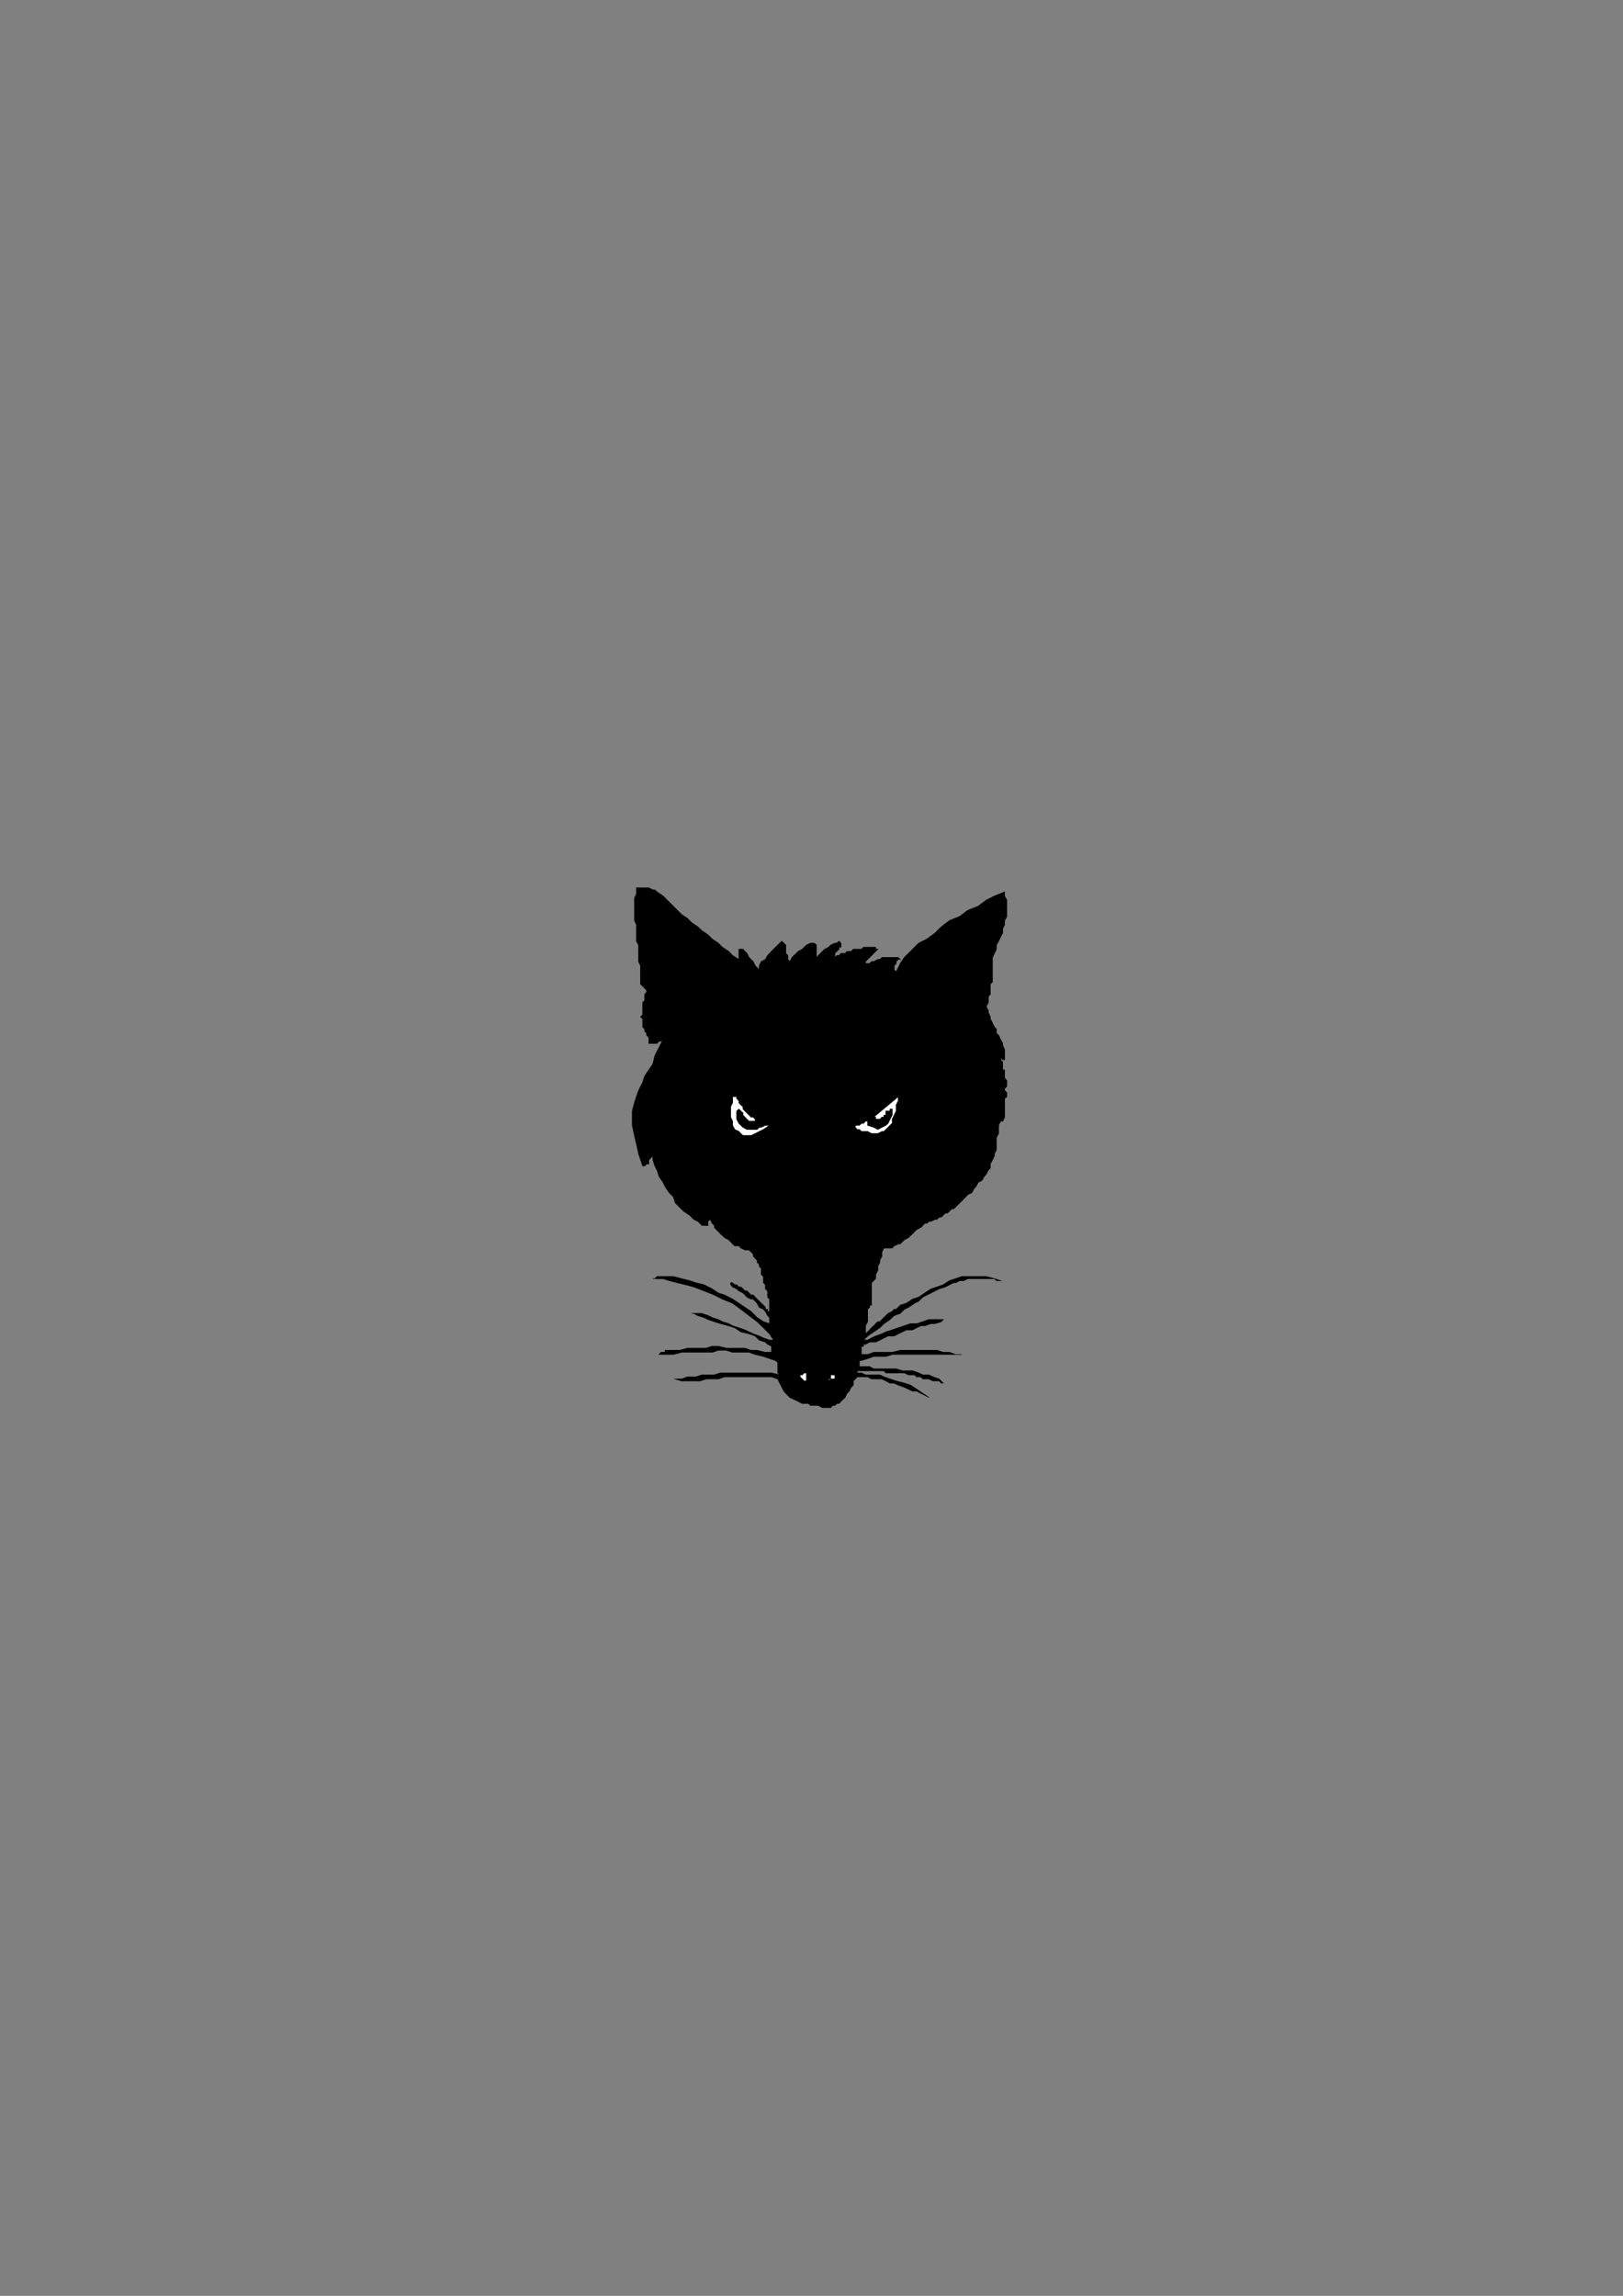 <?xml version="1.0" encoding="utf-8"?>
<!-- Created by UniConvertor 2.0rc4 (https://sk1project.net/) -->
<svg xmlns="http://www.w3.org/2000/svg" height="841.89pt" viewBox="0 0 595.276 841.89" width="595.276pt" version="1.1" xmlns:xlink="http://www.w3.org/1999/xlink" id="759673de-f612-11ea-9886-dcc15c148e23">

<rect x="0" y="0" width="595.276" height="841.89" fill="#808080" stroke="none"/>

<g>
	<path style="fill:#000000;" d="M 302.462,516.201 L 303.182,516.201 304.694,516.201 305.414,515.409 306.206,515.409 306.926,514.689 307.718,514.689 308.438,513.897 309.158,513.177 309.95,512.457 310.67,510.945 311.462,510.153 312.182,508.713 312.974,507.921 312.974,506.409 313.694,505.689 314.414,504.897 316.718,504.897 318.23,504.897 319.67,505.689 321.182,505.689 323.486,505.689 324.926,506.409 326.438,507.201 327.95,507.201 329.462,507.921 331.694,508.713 333.206,509.433 334.718,510.153 336.23,510.153 337.742,510.945 339.182,511.665 340.694,512.457 338.462,510.945 336.23,509.433 333.926,507.921 331.694,507.201 328.67,506.409 326.438,505.689 324.206,504.897 322.694,504.177 320.462,504.177 318.95,504.177 317.438,504.177 315.926,503.457 315.206,503.457 314.414,503.457 314.414,503.457 314.414,502.665 315.926,502.665 316.718,502.665 318.23,502.665 318.95,502.665 320.462,502.665 321.974,502.665 322.694,502.665 324.206,502.665 324.926,503.457 326.438,503.457 327.23,503.457 328.67,503.457 329.462,503.457 330.974,503.457 331.694,503.457 333.206,504.177 333.206,504.177 333.926,504.177 334.718,504.177 335.438,504.177 336.23,504.897 337.742,504.897 338.462,505.689 339.974,505.689 340.694,505.689 342.206,506.409 342.998,506.409 343.718,506.409 344.438,506.409 345.23,507.201 345.95,507.201 345.95,507.201 344.438,505.689 342.206,504.897 340.694,504.177 338.462,504.177 336.95,503.457 334.718,502.665 332.486,502.665 330.974,502.665 328.67,501.945 326.438,501.945 324.926,501.945 322.694,501.945 320.462,501.945 318.95,501.153 317.438,501.153 315.206,501.153 315.206,500.433 315.206,500.433 315.206,499.641 315.206,499.641 315.206,498.921 315.206,498.921 315.206,498.921 315.926,498.921 318.23,498.201 320.462,497.409 322.694,497.409 324.926,497.409 327.23,496.689 329.462,496.689 332.486,496.689 334.718,496.689 336.95,496.689 339.182,496.689 341.486,496.689 343.718,496.689 345.95,496.689 348.254,496.689 350.486,496.689 352.718,496.689 350.486,496.689 348.254,495.897 345.95,495.897 343.718,495.177 341.486,495.177 339.182,495.177 336.95,495.177 334.718,495.177 332.486,495.177 330.182,495.177 327.23,495.897 324.926,495.897 322.694,495.897 320.462,495.897 318.23,496.689 315.926,496.689 315.926,495.897 315.926,495.897 315.926,495.177 315.926,494.385 315.926,493.665 316.718,493.665 316.718,492.945 317.438,492.945 318.95,492.153 321.182,492.153 322.694,491.433 324.206,490.641 325.718,489.921 327.95,489.921 329.462,489.129 330.974,488.409 332.486,487.689 334.718,487.689 336.23,486.897 337.742,486.177 339.182,486.177 341.486,485.385 342.998,485.385 345.23,484.665 345.23,484.665 345.95,483.873 345.95,483.873 345.95,483.873 345.23,483.873 343.718,483.873 342.206,483.873 340.694,483.873 338.462,484.665 336.23,485.385 333.926,485.385 331.694,486.177 329.462,486.897 327.23,487.689 324.926,488.409 323.486,489.129 321.182,489.921 319.67,490.641 318.23,491.433 317.438,491.433 317.438,491.433 316.718,491.433 316.718,491.433 316.718,491.433 318.23,489.921 320.462,488.409 322.694,486.897 324.206,485.385 326.438,483.873 327.95,482.433 330.182,481.641 331.694,480.129 333.206,479.409 335.438,477.897 336.95,477.177 338.462,475.665 339.974,474.873 341.486,474.153 342.998,473.361 344.438,472.641 346.742,471.921 348.254,471.129 349.694,470.409 350.486,470.409 351.998,469.617 353.51,469.617 354.95,468.897 356.462,468.897 357.974,468.897 359.486,468.897 360.206,468.897 361.718,468.897 363.23,468.897 364.742,468.897 365.462,469.617 366.974,469.617 364.742,468.897 361.718,468.105 359.486,468.105 357.254,468.105 354.95,468.105 352.718,468.105 350.486,468.897 348.254,469.617 345.95,471.129 343.718,471.921 341.486,472.641 339.182,474.153 336.95,475.665 334.718,476.385 332.486,477.897 330.182,478.617 329.462,479.409 328.67,480.129 327.95,480.129 327.23,480.921 325.718,481.641 324.926,482.433 324.206,483.153 323.486,483.873 322.694,484.665 321.974,484.665 321.182,485.385 320.462,486.177 319.67,486.897 318.95,487.689 318.23,488.409 317.438,489.129 317.438,488.409 317.438,486.897 317.438,486.177 318.23,484.665 318.23,483.873 318.23,482.433 318.23,480.921 318.23,480.129 318.95,479.409 318.95,478.617 319.67,478.617 319.67,477.897 319.67,477.177 319.67,476.385 319.67,474.873 319.67,474.153 319.67,473.361 319.67,472.641 319.67,471.921 319.67,471.129 319.67,470.409 320.462,469.617 320.462,469.617 321.182,468.897 321.182,467.385 321.974,465.873 321.974,464.361 322.694,462.921 322.694,462.129 323.486,460.617 323.486,459.105 324.206,457.665 324.926,457.665 326.438,457.665 327.23,457.665 327.95,456.873 329.462,456.153 330.182,456.153 330.974,455.361 331.694,454.641 333.206,453.849 333.926,453.129 334.718,452.409 335.438,451.617 336.23,450.897 337.742,450.105 338.462,449.385 339.182,448.593 339.974,448.593 340.694,447.873 341.486,447.873 342.998,447.153 343.718,447.153 344.438,446.361 345.23,446.361 345.95,445.641 346.742,444.849 347.462,444.849 348.254,444.129 348.974,443.337 349.694,443.337 350.486,442.617 351.206,441.897 351.998,441.105 352.718,440.385 354.23,438.873 354.95,438.081 356.462,437.361 357.254,435.849 357.974,435.129 358.766,433.617 360.206,432.825 360.998,431.385 361.718,430.593 362.51,429.081 363.23,428.361 363.23,426.849 364.022,425.337 364.742,423.825 364.742,423.105 365.462,421.593 365.462,420.153 365.462,418.641 365.462,417.129 366.254,415.689 366.254,414.177 366.254,412.665 366.974,411.153 366.974,411.153 367.766,411.153 367.766,411.153 367.766,411.153 368.486,409.641 368.486,408.129 368.486,407.409 368.486,405.897 368.486,404.385 368.486,402.873 369.278,402.153 369.278,400.641 369.278,400.641 368.486,399.921 368.486,399.921 368.486,399.129 369.278,398.409 369.278,397.617 369.278,396.897 369.278,396.177 368.486,395.385 368.486,394.665 368.486,393.873 368.486,393.153 368.486,392.361 367.766,392.361 367.766,391.641 367.766,390.921 367.766,390.129 367.766,389.409 367.766,389.409 366.974,388.617 367.766,387.897 367.766,388.617 368.486,388.617 368.486,388.617 368.486,387.105 368.486,386.385 368.486,384.873 367.766,383.361 367.766,382.641 366.974,381.129 366.254,379.617 365.462,378.897 365.462,377.385 364.742,376.593 364.022,375.153 363.23,373.641 363.23,372.849 362.51,371.337 362.51,370.617 361.718,369.105 362.51,367.593 362.51,366.873 362.51,365.361 363.23,364.641 363.23,363.129 363.23,362.337 363.23,360.897 364.022,360.105 364.022,358.593 364.022,357.873 364.022,356.361 364.022,354.849 364.022,354.129 364.022,353.337 364.022,351.825 364.022,351.105 364.742,349.593 365.462,348.081 365.462,346.569 366.254,345.129 366.974,343.617 367.766,342.105 367.766,340.593 368.486,339.081 368.486,337.569 369.278,336.057 369.278,334.617 369.278,333.105 369.278,331.593 369.278,330.081 368.486,328.569 368.486,327.057 364.742,328.569 361.718,330.081 358.766,332.313 354.95,333.825 351.998,336.057 348.254,337.569 345.23,339.873 342.998,342.105 339.974,344.337 336.95,345.849 334.718,348.081 333.206,349.593 331.694,351.105 330.182,353.337 329.462,354.849 328.67,356.361 327.95,355.641 327.95,355.641 327.95,354.849 327.95,354.129 328.67,353.337 328.67,352.617 329.462,351.825 330.182,351.825 329.462,351.105 328.67,351.105 327.95,351.105 327.23,351.105 326.438,351.105 324.926,351.105 324.206,351.105 323.486,351.105 322.694,351.825 321.974,351.825 320.462,352.617 319.67,352.617 318.95,353.337 318.23,353.337 317.438,353.337 316.718,354.129 317.438,353.337 317.438,352.617 318.23,351.825 318.95,351.105 319.67,350.385 320.462,349.593 321.182,348.873 321.974,348.081 321.182,348.081 321.182,347.361 320.462,347.361 320.462,347.361 319.67,347.361 319.67,347.361 319.67,347.361 318.95,347.361 318.23,347.361 317.438,347.361 316.718,347.361 315.926,348.081 314.414,348.081 313.694,348.081 312.974,348.081 312.182,348.873 311.462,348.873 310.67,348.873 309.95,349.593 309.158,349.593 308.438,349.593 307.718,350.385 306.926,350.385 306.206,351.105 306.206,350.385 306.206,349.593 306.926,348.873 307.718,348.081 307.718,347.361 308.438,347.361 308.438,346.569 308.438,346.569 308.438,345.849 307.718,345.129 307.718,345.129 306.926,345.849 306.206,345.849 304.694,346.569 303.902,347.361 302.462,348.081 301.67,348.873 300.95,349.593 300.158,350.385 299.438,351.105 299.438,350.385 299.438,349.593 299.438,348.873 299.438,348.081 299.438,347.361 299.438,346.569 299.438,346.569 298.646,345.849 297.278,345.849 295.766,346.569 294.254,348.081 292.742,348.873 291.23,350.385 290.51,351.105 289.718,352.617 289.718,352.617 288.998,351.825 288.998,350.385 288.206,349.593 288.206,348.081 288.206,347.361 288.206,346.569 287.486,345.849 286.766,345.129 285.254,346.569 284.462,347.361 282.95,348.873 281.51,350.385 280.718,351.825 279.206,352.617 278.486,354.129 278.486,355.641 277.694,354.849 276.974,354.129 276.254,352.617 275.462,351.825 274.742,351.105 273.95,349.593 273.23,348.873 272.51,348.081 271.718,348.081 270.998,348.081 270.998,348.873 270.998,349.593 270.998,350.385 270.998,351.105 270.998,351.105 270.998,351.825 268.694,350.385 267.254,348.873 264.95,347.361 263.438,345.849 261.206,344.337 259.694,342.825 257.462,341.313 255.95,339.873 253.718,338.361 252.206,336.849 249.974,335.337 248.462,333.825 246.23,331.593 244.718,330.081 243.206,328.569 240.974,327.057 240.182,326.337 239.462,326.337 237.95,325.545 237.158,325.545 236.438,325.545 235.718,325.545 234.206,325.545 233.414,325.545 233.414,327.849 232.694,329.361 232.694,330.801 232.694,332.313 232.694,333.825 232.694,336.057 232.694,337.569 233.414,339.081 233.414,340.593 233.414,342.105 233.414,343.617 233.414,345.129 234.206,346.569 234.206,348.081 234.206,349.593 234.206,351.825 234.206,352.617 234.926,354.129 234.926,355.641 234.926,357.081 234.926,358.593 234.926,360.105 234.926,360.897 235.718,361.617 236.438,362.337 236.438,362.337 237.158,363.129 237.158,363.849 236.438,364.641 236.438,366.153 236.438,366.873 235.718,367.593 235.718,369.105 235.718,369.897 235.718,370.617 235.718,372.129 234.926,372.849 235.718,373.641 235.718,374.361 235.718,375.873 235.718,376.593 236.438,377.385 236.438,378.105 237.158,378.897 237.158,379.617 237.95,380.409 237.95,381.129 237.95,381.129 237.95,381.849 237.95,382.641 238.67,382.641 238.67,382.641 239.462,382.641 240.182,382.641 240.974,382.641 240.974,382.641 241.694,381.849 242.414,381.849 242.414,381.849 243.206,381.129 241.694,384.153 240.182,387.105 239.462,390.129 237.95,392.361 236.438,394.665 235.718,396.897 234.206,399.921 233.414,402.153 232.694,404.385 231.902,407.409 231.902,409.641 231.902,412.665 232.694,416.409 233.414,419.433 234.206,423.105 235.718,427.569 236.438,427.569 237.158,426.849 237.95,426.849 237.95,426.129 237.95,425.337 238.67,424.617 238.67,424.617 239.462,423.825 239.462,425.337 240.182,427.569 240.974,429.081 241.694,431.385 243.206,433.617 243.926,435.129 245.438,437.361 246.95,438.873 247.67,441.105 249.182,442.617 250.694,444.129 252.926,445.641 254.438,447.153 255.95,447.873 257.462,449.385 258.974,449.385 259.694,449.385 259.694,448.593 259.694,448.593 259.694,447.873 259.694,447.873 259.694,447.873 260.486,447.153 260.486,447.153 261.206,448.593 261.998,449.385 261.998,450.105 262.718,450.897 263.438,451.617 264.23,452.409 264.95,453.129 265.742,453.849 267.254,454.641 267.974,455.361 268.694,456.153 269.486,456.873 270.998,456.873 271.718,457.665 273.23,458.385 273.95,458.385 274.742,458.385 274.742,458.385 275.462,459.105 276.254,459.897 276.254,460.617 276.974,461.409 276.974,461.409 277.694,462.129 277.694,462.921 278.486,463.641 278.486,464.361 278.486,464.361 279.206,465.153 279.206,465.873 279.206,466.665 279.206,467.385 279.998,468.105 279.998,468.897 279.998,469.617 279.998,470.409 280.718,471.129 280.718,471.921 280.718,472.641 281.51,473.361 281.51,474.873 281.51,475.665 282.23,476.385 282.23,477.177 282.23,478.617 282.23,479.409 282.23,480.129 282.23,480.921 282.23,480.921 281.51,480.921 281.51,480.129 280.718,480.129 280.718,479.409 279.998,478.617 279.998,478.617 279.206,477.897 278.486,477.177 278.486,477.177 277.694,476.385 276.974,475.665 276.254,474.873 275.462,474.873 274.742,474.153 273.95,473.361 273.23,473.361 272.51,472.641 271.718,471.921 270.998,471.921 270.206,471.129 269.486,471.129 268.694,470.409 267.974,470.409 267.974,471.129 267.974,471.129 268.694,471.921 268.694,471.921 270.206,472.641 270.998,473.361 272.51,474.153 273.23,474.873 273.95,475.665 275.462,476.385 276.254,476.385 276.974,477.177 277.694,477.897 278.486,479.409 279.998,480.129 280.718,480.921 281.51,482.433 282.23,483.153 282.23,484.665 282.23,485.385 279.998,484.665 277.694,483.153 275.462,480.921 273.23,479.409 270.998,477.897 268.694,476.385 265.742,474.873 263.438,474.153 261.206,472.641 258.182,471.129 255.23,470.409 252.926,469.617 249.974,468.897 246.95,468.105 243.926,468.105 240.974,468.105 240.182,468.897 240.182,468.897 239.462,468.897 239.462,468.897 240.974,468.897 243.206,468.897 245.438,469.617 248.462,470.409 251.486,471.129 254.438,471.921 258.182,473.361 261.998,474.873 264.95,476.385 268.694,477.897 271.718,480.129 274.742,482.433 277.694,484.665 279.998,486.897 282.23,489.129 283.742,491.433 282.23,491.433 279.998,490.641 278.486,489.921 276.254,489.129 274.742,488.409 273.23,487.689 270.998,486.897 268.694,486.177 267.254,485.385 264.95,484.665 263.438,483.873 261.206,483.153 259.694,482.433 257.462,481.641 255.23,481.641 253.718,481.641 254.438,481.641 255.95,482.433 258.182,483.153 259.694,483.873 261.998,484.665 264.23,485.385 267.254,486.177 269.486,486.897 271.718,488.409 274.742,489.129 276.974,489.921 278.486,491.433 280.718,492.153 281.51,492.945 282.95,493.665 282.95,494.385 282.95,495.177 282.95,495.897 282.95,495.897 282.95,495.897 280.718,495.897 277.694,495.177 275.462,495.177 273.23,494.385 270.998,494.385 268.694,494.385 266.462,494.385 263.438,493.665 261.206,493.665 258.974,494.385 256.742,494.385 254.438,494.385 252.206,494.385 249.182,495.177 246.95,495.177 244.718,495.177 243.926,495.177 243.926,495.897 243.206,495.897 242.414,495.897 242.414,495.897 242.414,495.897 241.694,496.689 241.694,496.689 244.718,496.689 246.95,496.689 249.974,495.897 252.926,495.897 255.23,495.897 258.182,495.897 261.206,495.897 263.438,495.177 266.462,495.177 268.694,495.897 271.718,495.897 274.742,495.897 276.974,496.689 279.998,497.409 282.23,498.201 284.462,498.921 285.254,499.641 285.254,500.433 285.254,501.153 285.254,501.945 285.254,501.945 285.254,502.665 285.254,503.457 285.974,504.177 282.95,503.457 280.718,503.457 278.486,503.457 276.254,503.457 273.95,503.457 271.718,503.457 269.486,503.457 266.462,503.457 264.23,503.457 261.998,504.177 259.694,504.177 257.462,504.177 255.23,504.897 252.206,504.897 249.974,505.689 247.67,505.689 249.974,506.409 252.206,506.409 253.718,506.409 256.742,506.409 258.974,505.689 261.206,505.689 263.438,505.689 265.742,504.897 268.694,504.897 270.998,504.897 273.23,504.897 275.462,504.897 278.486,504.897 280.718,504.897 282.95,504.897 285.254,505.689 285.974,507.201 286.766,508.713 287.486,510.153 288.206,510.945 289.718,512.457 291.23,513.177 292.742,513.897 294.254,514.689 295.766,514.689 296.486,514.689 297.278,515.409 298.646,515.409 299.438,515.409 300.158,515.409 301.67,516.201 302.462,516.201 Z" />
	<path style="stroke:#000000;stroke-width:0.216;stroke-miterlimit:10.433;fill:none;" d="M 302.462,516.201 L 302.462,516.201 303.182,516.201 304.694,516.201 305.414,515.409 306.206,515.409 306.926,514.689 307.718,514.689 308.438,513.897 309.158,513.177 309.158,513.177 309.95,512.457 310.67,510.945 311.462,510.153 312.182,508.713 312.974,507.921 312.974,506.409 313.694,505.689 314.414,504.897 314.414,504.897 316.718,504.897 318.23,504.897 319.67,505.689 321.182,505.689 323.486,505.689 324.926,506.409 326.438,507.201 327.95,507.201 329.462,507.921 331.694,508.713 333.206,509.433 334.718,510.153 336.23,510.153 337.742,510.945 339.182,511.665 340.694,512.457 340.694,512.457 338.462,510.945 336.23,509.433 333.926,507.921 331.694,507.201 328.67,506.409 326.438,505.689 324.206,504.897 322.694,504.177 320.462,504.177 318.95,504.177 317.438,504.177 315.926,503.457 315.206,503.457 314.414,503.457 314.414,503.457 314.414,502.665 314.414,502.665 315.926,502.665 316.718,502.665 318.23,502.665 318.95,502.665 320.462,502.665 321.974,502.665 322.694,502.665 324.206,502.665 324.926,503.457 326.438,503.457 327.23,503.457 328.67,503.457 329.462,503.457 330.974,503.457 331.694,503.457 333.206,504.177 333.206,504.177 333.206,504.177 333.926,504.177 334.718,504.177 335.438,504.177 336.23,504.897 337.742,504.897 338.462,505.689 339.974,505.689 340.694,505.689 342.206,506.409 342.998,506.409 343.718,506.409 344.438,506.409 345.23,507.201 345.95,507.201 345.95,507.201 345.95,507.201 344.438,505.689 342.206,504.897 340.694,504.177 338.462,504.177 336.95,503.457 334.718,502.665 332.486,502.665 330.974,502.665 328.67,501.945 326.438,501.945 324.926,501.945 322.694,501.945 320.462,501.945 318.95,501.153 317.438,501.153 315.206,501.153 315.206,501.153 315.206,500.433 315.206,500.433 315.206,499.641 315.206,499.641 315.206,498.921 315.206,498.921 315.206,498.921 315.926,498.921 315.926,498.921 318.23,498.201 320.462,497.409 322.694,497.409 324.926,497.409 327.23,496.689 329.462,496.689 332.486,496.689 334.718,496.689 336.95,496.689 339.182,496.689 341.486,496.689 343.718,496.689 345.95,496.689 348.254,496.689 350.486,496.689 352.718,496.689 352.718,496.689 350.486,496.689 348.254,495.897 345.95,495.897 343.718,495.177 341.486,495.177 339.182,495.177 336.95,495.177 334.718,495.177 332.486,495.177 330.182,495.177 327.23,495.897 324.926,495.897 322.694,495.897 320.462,495.897 318.23,496.689 315.926,496.689 315.926,496.689 315.926,495.897 315.926,495.897 315.926,495.177 315.926,494.385 315.926,493.665 316.718,493.665 316.718,492.945 317.438,492.945 317.438,492.945 318.95,492.153 321.182,492.153 322.694,491.433 324.206,490.641 325.718,489.921 327.95,489.921 329.462,489.129 330.974,488.409 332.486,487.689 334.718,487.689 336.23,486.897 337.742,486.177 339.182,486.177 341.486,485.385 342.998,485.385 345.23,484.665 345.23,484.665 345.23,484.665 345.95,483.873 345.95,483.873 345.95,483.873 345.95,483.873 345.23,483.873 343.718,483.873 342.206,483.873 340.694,483.873 338.462,484.665 336.23,485.385 333.926,485.385 331.694,486.177 329.462,486.897 327.23,487.689 324.926,488.409 323.486,489.129 321.182,489.921 319.67,490.641 318.23,491.433 317.438,491.433 317.438,491.433 317.438,491.433 316.718,491.433 316.718,491.433 316.718,491.433 316.718,491.433 318.23,489.921 320.462,488.409 322.694,486.897 324.206,485.385 326.438,483.873 327.95,482.433 330.182,481.641 331.694,480.129 333.206,479.409 335.438,477.897 336.95,477.177 338.462,475.665 339.974,474.873 341.486,474.153 342.998,473.361 344.438,472.641 346.742,471.921 348.254,471.129 349.694,470.409 350.486,470.409 351.998,469.617 353.51,469.617 354.95,468.897 356.462,468.897 357.974,468.897 359.486,468.897 360.206,468.897 361.718,468.897 363.23,468.897 364.742,468.897 365.462,469.617 366.974,469.617 366.974,469.617 364.742,468.897 361.718,468.105 359.486,468.105 357.254,468.105 354.95,468.105 352.718,468.105 350.486,468.897 348.254,469.617 345.95,471.129 343.718,471.921 341.486,472.641 339.182,474.153 336.95,475.665 334.718,476.385 332.486,477.897 330.182,478.617 330.182,478.617 329.462,479.409 328.67,480.129 327.95,480.129 327.23,480.921 325.718,481.641 324.926,482.433 324.206,483.153 323.486,483.873 322.694,484.665 321.974,484.665 321.182,485.385 320.462,486.177 319.67,486.897 318.95,487.689 318.23,488.409 317.438,489.129 317.438,489.129 317.438,488.409 317.438,486.897 317.438,486.177 318.23,484.665 318.23,483.873 318.23,482.433 318.23,480.921 318.23,480.129 318.23,480.129 318.95,479.409 318.95,478.617 319.67,478.617 319.67,477.897 319.67,477.177 319.67,476.385 319.67,474.873 319.67,474.153 319.67,473.361 319.67,472.641 319.67,471.921 319.67,471.129 319.67,470.409 320.462,469.617 320.462,469.617 321.182,468.897 321.182,468.897 321.182,467.385 321.974,465.873 321.974,464.361 322.694,462.921 322.694,462.129 323.486,460.617 323.486,459.105 324.206,457.665 324.206,457.665 324.926,457.665 326.438,457.665 327.23,457.665 327.95,456.873 329.462,456.153 330.182,456.153 330.974,455.361 331.694,454.641 333.206,453.849 333.926,453.129 334.718,452.409 335.438,451.617 336.23,450.897 337.742,450.105 338.462,449.385 339.182,448.593 339.182,448.593 339.974,448.593 340.694,447.873 341.486,447.873 342.998,447.153 343.718,447.153 344.438,446.361 345.23,446.361 345.95,445.641 346.742,444.849 347.462,444.849 348.254,444.129 348.974,443.337 349.694,443.337 350.486,442.617 351.206,441.897 351.998,441.105 351.998,441.105 352.718,440.385 354.23,438.873 354.95,438.081 356.462,437.361 357.254,435.849 357.974,435.129 358.766,433.617 360.206,432.825 360.206,432.825 360.998,431.385 361.718,430.593 362.51,429.081 363.23,428.361 363.23,426.849 364.022,425.337 364.742,423.825 364.742,423.105 365.462,421.593 365.462,420.153 365.462,418.641 365.462,417.129 366.254,415.689 366.254,414.177 366.254,412.665 366.974,411.153 366.974,411.153 366.974,411.153 367.766,411.153 367.766,411.153 367.766,411.153 367.766,411.153 368.486,409.641 368.486,408.129 368.486,407.409 368.486,405.897 368.486,404.385 368.486,402.873 369.278,402.153 369.278,400.641 369.278,400.641 369.278,400.641 368.486,399.921 368.486,399.921 368.486,399.129 368.486,399.129 369.278,398.409 369.278,397.617 369.278,396.897 369.278,396.177 368.486,395.385 368.486,394.665 368.486,393.873 368.486,393.153 368.486,393.153 368.486,392.361 367.766,392.361 367.766,391.641 367.766,390.921 367.766,390.129 367.766,389.409 367.766,389.409 366.974,388.617 366.974,388.617 367.766,387.897 367.766,388.617 368.486,388.617 368.486,388.617 368.486,388.617 368.486,387.105 368.486,386.385 368.486,384.873 367.766,383.361 367.766,382.641 366.974,381.129 366.254,379.617 365.462,378.897 365.462,377.385 364.742,376.593 364.022,375.153 363.23,373.641 363.23,372.849 362.51,371.337 362.51,370.617 361.718,369.105 361.718,369.105 362.51,367.593 362.51,366.873 362.51,365.361 363.23,364.641 363.23,363.129 363.23,362.337 363.23,360.897 364.022,360.105 364.022,358.593 364.022,357.873 364.022,356.361 364.022,354.849 364.022,354.129 364.022,353.337 364.022,351.825 364.022,351.105 364.022,351.105 364.742,349.593 365.462,348.081 365.462,346.569 366.254,345.129 366.974,343.617 367.766,342.105 367.766,340.593 368.486,339.081 368.486,337.569 369.278,336.057 369.278,334.617 369.278,333.105 369.278,331.593 369.278,330.081 368.486,328.569 368.486,327.057 368.486,327.057 364.742,328.569 361.718,330.081 358.766,332.313 354.95,333.825 351.998,336.057 348.254,337.569 345.23,339.873 342.998,342.105 339.974,344.337 336.95,345.849 334.718,348.081 333.206,349.593 331.694,351.105 330.182,353.337 329.462,354.849 328.67,356.361 328.67,356.361 327.95,355.641 327.95,355.641 327.95,354.849 327.95,354.129 328.67,353.337 328.67,352.617 329.462,351.825 330.182,351.825 330.182,351.825 329.462,351.105 328.67,351.105 327.95,351.105 327.23,351.105 326.438,351.105 324.926,351.105 324.206,351.105 323.486,351.105 322.694,351.825 321.974,351.825 320.462,352.617 319.67,352.617 318.95,353.337 318.23,353.337 317.438,353.337 316.718,354.129 316.718,354.129 317.438,353.337 317.438,352.617 318.23,351.825 318.95,351.105 319.67,350.385 320.462,349.593 321.182,348.873 321.974,348.081 321.974,348.081 321.182,348.081 321.182,347.361 320.462,347.361 320.462,347.361 319.67,347.361 319.67,347.361 319.67,347.361 318.95,347.361 318.95,347.361 318.23,347.361 317.438,347.361 316.718,347.361 315.926,348.081 314.414,348.081 313.694,348.081 312.974,348.081 312.182,348.873 311.462,348.873 310.67,348.873 309.95,349.593 309.158,349.593 308.438,349.593 307.718,350.385 306.926,350.385 306.206,351.105 306.206,351.105 306.206,350.385 306.206,349.593 306.926,348.873 307.718,348.081 307.718,347.361 308.438,347.361 308.438,346.569 308.438,346.569 308.438,346.569 308.438,345.849 307.718,345.129 307.718,345.129 306.926,345.849 306.926,345.849 306.206,345.849 304.694,346.569 303.902,347.361 302.462,348.081 301.67,348.873 300.95,349.593 300.158,350.385 299.438,351.105 299.438,351.105 299.438,350.385 299.438,349.593 299.438,348.873 299.438,348.081 299.438,347.361 299.438,346.569 299.438,346.569 298.646,345.849 298.646,345.849 297.278,345.849 295.766,346.569 294.254,348.081 292.742,348.873 291.23,350.385 290.51,351.105 289.718,352.617 289.718,352.617 289.718,352.617 288.998,351.825 288.998,350.385 288.206,349.593 288.206,348.081 288.206,347.361 288.206,346.569 287.486,345.849 286.766,345.129 286.766,345.129 285.254,346.569 284.462,347.361 282.95,348.873 281.51,350.385 280.718,351.825 279.206,352.617 278.486,354.129 278.486,355.641 278.486,355.641 277.694,354.849 276.974,354.129 276.254,352.617 275.462,351.825 274.742,351.105 273.95,349.593 273.23,348.873 272.51,348.081 272.51,348.081 271.718,348.081 270.998,348.081 270.998,348.873 270.998,349.593 270.998,350.385 270.998,351.105 270.998,351.105 270.998,351.825 270.998,351.825 268.694,350.385 267.254,348.873 264.95,347.361 263.438,345.849 261.206,344.337 259.694,342.825 257.462,341.313 255.95,339.873 253.718,338.361 252.206,336.849 249.974,335.337 248.462,333.825 246.23,331.593 244.718,330.081 243.206,328.569 240.974,327.057 240.974,327.057 240.182,326.337 239.462,326.337 237.95,325.545 237.158,325.545 236.438,325.545 235.718,325.545 234.206,325.545 233.414,325.545 233.414,325.545 233.414,327.849 232.694,329.361 232.694,330.801 232.694,332.313 232.694,333.825 232.694,336.057 232.694,337.569 233.414,339.081 233.414,340.593 233.414,342.105 233.414,343.617 233.414,345.129 234.206,346.569 234.206,348.081 234.206,349.593 234.206,351.825 234.206,351.825 234.206,352.617 234.926,354.129 234.926,355.641 234.926,357.081 234.926,358.593 234.926,360.105 234.926,360.897 235.718,361.617 235.718,361.617 236.438,362.337 236.438,362.337 237.158,363.129 237.158,363.849 237.158,363.849 236.438,364.641 236.438,366.153 236.438,366.873 235.718,367.593 235.718,369.105 235.718,369.897 235.718,370.617 235.718,372.129 234.926,372.849 235.718,373.641 235.718,374.361 235.718,375.873 235.718,376.593 236.438,377.385 236.438,378.105 237.158,378.897 237.158,378.897 237.158,379.617 237.95,380.409 237.95,381.129 237.95,381.129 237.95,381.849 237.95,382.641 238.67,382.641 238.67,382.641 238.67,382.641 239.462,382.641 240.182,382.641 240.974,382.641 240.974,382.641 241.694,381.849 242.414,381.849 242.414,381.849 243.206,381.129 243.206,381.129 241.694,384.153 240.182,387.105 239.462,390.129 237.95,392.361 236.438,394.665 235.718,396.897 234.206,399.921 233.414,402.153 232.694,404.385 231.902,407.409 231.902,409.641 231.902,412.665 232.694,416.409 233.414,419.433 234.206,423.105 235.718,427.569 235.718,427.569 236.438,427.569 237.158,426.849 237.95,426.849 237.95,426.129 237.95,425.337 238.67,424.617 238.67,424.617 239.462,423.825 239.462,423.825 239.462,425.337 240.182,427.569 240.974,429.081 241.694,431.385 243.206,433.617 243.926,435.129 245.438,437.361 246.95,438.873 247.67,441.105 249.182,442.617 250.694,444.129 252.926,445.641 254.438,447.153 255.95,447.873 257.462,449.385 258.974,449.385 258.974,449.385 259.694,449.385 259.694,448.593 259.694,448.593 259.694,447.873 259.694,447.873 259.694,447.873 260.486,447.153 260.486,447.153 260.486,447.153 261.206,448.593 261.998,449.385 261.998,450.105 262.718,450.897 263.438,451.617 264.23,452.409 264.95,453.129 265.742,453.849 267.254,454.641 267.974,455.361 268.694,456.153 269.486,456.873 270.998,456.873 271.718,457.665 273.23,458.385 273.95,458.385 273.95,458.385 274.742,458.385 274.742,458.385 275.462,459.105 276.254,459.897 276.254,460.617 276.974,461.409 276.974,461.409 277.694,462.129 277.694,462.129 277.694,462.921 278.486,463.641 278.486,464.361 278.486,464.361 279.206,465.153 279.206,465.873 279.206,466.665 279.206,467.385 279.998,468.105 279.998,468.897 279.998,469.617 279.998,470.409 280.718,471.129 280.718,471.921 280.718,472.641 281.51,473.361 281.51,473.361 281.51,474.873 281.51,475.665 282.23,476.385 282.23,477.177 282.23,478.617 282.23,479.409 282.23,480.129 282.23,480.921 282.23,480.921 282.23,480.921 281.51,480.921 281.51,480.129 280.718,480.129 280.718,479.409 279.998,478.617 279.998,478.617 279.206,477.897 279.206,477.897 278.486,477.177 278.486,477.177 277.694,476.385 276.974,475.665 276.254,474.873 275.462,474.873 274.742,474.153 273.95,473.361 273.23,473.361 272.51,472.641 271.718,471.921 270.998,471.921 270.206,471.129 269.486,471.129 268.694,470.409 267.974,470.409 267.974,470.409 267.974,471.129 267.974,471.129 268.694,471.921 268.694,471.921 268.694,471.921 270.206,472.641 270.998,473.361 272.51,474.153 273.23,474.873 273.95,475.665 275.462,476.385 276.254,476.385 276.974,477.177 276.974,477.177 277.694,477.897 278.486,479.409 279.998,480.129 280.718,480.921 281.51,482.433 282.23,483.153 282.23,484.665 282.23,485.385 282.23,485.385 279.998,484.665 277.694,483.153 275.462,480.921 273.23,479.409 270.998,477.897 268.694,476.385 265.742,474.873 263.438,474.153 261.206,472.641 258.182,471.129 255.23,470.409 252.926,469.617 249.974,468.897 246.95,468.105 243.926,468.105 240.974,468.105 240.974,468.105 240.182,468.897 240.182,468.897 239.462,468.897 239.462,468.897 239.462,468.897 240.974,468.897 243.206,468.897 245.438,469.617 248.462,470.409 251.486,471.129 254.438,471.921 258.182,473.361 261.998,474.873 264.95,476.385 268.694,477.897 271.718,480.129 274.742,482.433 277.694,484.665 279.998,486.897 282.23,489.129 283.742,491.433 283.742,491.433 282.23,491.433 279.998,490.641 278.486,489.921 276.254,489.129 274.742,488.409 273.23,487.689 270.998,486.897 268.694,486.177 267.254,485.385 264.95,484.665 263.438,483.873 261.206,483.153 259.694,482.433 257.462,481.641 255.23,481.641 253.718,481.641 253.718,481.641 254.438,481.641 255.95,482.433 258.182,483.153 259.694,483.873 261.998,484.665 264.23,485.385 267.254,486.177 269.486,486.897 271.718,488.409 274.742,489.129 276.974,489.921 278.486,491.433 280.718,492.153 281.51,492.945 282.95,493.665 282.95,494.385 282.95,494.385 282.95,495.177 282.95,495.897 282.95,495.897 282.95,495.897 282.95,495.897 280.718,495.897 277.694,495.177 275.462,495.177 273.23,494.385 270.998,494.385 268.694,494.385 266.462,494.385 263.438,493.665 261.206,493.665 258.974,494.385 256.742,494.385 254.438,494.385 252.206,494.385 249.182,495.177 246.95,495.177 244.718,495.177 244.718,495.177 243.926,495.177 243.926,495.897 243.206,495.897 242.414,495.897 242.414,495.897 242.414,495.897 241.694,496.689 241.694,496.689 241.694,496.689 244.718,496.689 246.95,496.689 249.974,495.897 252.926,495.897 255.23,495.897 258.182,495.897 261.206,495.897 263.438,495.177 266.462,495.177 268.694,495.897 271.718,495.897 274.742,495.897 276.974,496.689 279.998,497.409 282.23,498.201 284.462,498.921 284.462,498.921 285.254,499.641 285.254,500.433 285.254,501.153 285.254,501.945 285.254,501.945 285.254,502.665 285.254,503.457 285.974,504.177 285.974,504.177 282.95,503.457 280.718,503.457 278.486,503.457 276.254,503.457 273.95,503.457 271.718,503.457 269.486,503.457 266.462,503.457 264.23,503.457 261.998,504.177 259.694,504.177 257.462,504.177 255.23,504.897 252.206,504.897 249.974,505.689 247.67,505.689 247.67,505.689 249.974,506.409 252.206,506.409 253.718,506.409 256.742,506.409 258.974,505.689 261.206,505.689 263.438,505.689 265.742,504.897 268.694,504.897 270.998,504.897 273.23,504.897 275.462,504.897 278.486,504.897 280.718,504.897 282.95,504.897 285.254,505.689 285.254,505.689 285.974,507.201 286.766,508.713 287.486,510.153 288.206,510.945 289.718,512.457 291.23,513.177 292.742,513.897 294.254,514.689 294.254,514.689 295.766,514.689 296.486,514.689 297.278,515.409 298.646,515.409 299.438,515.409 300.158,515.409 301.67,516.201 302.462,516.201" />
	<path style="fill:#ffffff;" d="M 295.766,506.409 L 295.766,506.409 295.766,506.409 295.766,505.689 295.766,505.689 295.766,504.897 295.766,504.177 295.766,504.177 295.766,503.457 294.974,503.457 294.254,504.177 293.462,504.177 293.462,504.177 293.462,504.897 293.462,504.897 294.254,505.689 294.254,505.689 294.974,506.409 294.974,506.409 294.974,506.409 295.766,506.409 Z" />
	<path style="stroke:#000000;stroke-width:0.216;stroke-miterlimit:10.433;fill:none;" d="M 295.766,506.409 L 295.766,506.409 295.766,506.409 295.766,506.409 295.766,505.689 295.766,505.689 295.766,504.897 295.766,504.177 295.766,504.177 295.766,503.457 295.766,503.457 294.974,503.457 294.254,504.177 293.462,504.177 293.462,504.177 293.462,504.177 293.462,504.897 293.462,504.897 294.254,505.689 294.254,505.689 294.974,506.409 294.974,506.409 294.974,506.409 295.766,506.409" />
	<path style="fill:#ffffff;" d="M 303.902,506.409 L 303.902,506.409 304.694,505.689 304.694,505.689 305.414,505.689 305.414,505.689 306.206,505.689 306.206,504.897 306.926,504.897 306.206,504.897 306.206,504.177 305.414,504.177 305.414,504.177 304.694,504.177 304.694,504.177 304.694,504.897 304.694,504.897 304.694,505.689 303.902,505.689 303.902,506.409 303.902,506.409 Z" />
	<path style="stroke:#000000;stroke-width:0.216;stroke-miterlimit:10.433;fill:none;" d="M 303.902,506.409 L 303.902,506.409 303.902,506.409 304.694,505.689 304.694,505.689 305.414,505.689 305.414,505.689 306.206,505.689 306.206,504.897 306.926,504.897 306.926,504.897 306.206,504.897 306.206,504.177 305.414,504.177 305.414,504.177 305.414,504.177 304.694,504.177 304.694,504.177 304.694,504.897 304.694,504.897 304.694,505.689 303.902,505.689 303.902,506.409 303.902,506.409" />
	<path style="fill:#ffffff;" d="M 282.23,412.665 L 281.51,412.665 280.718,412.665 279.206,413.385 278.486,413.385 277.694,414.177 276.254,414.177 274.742,414.177 273.95,414.177 272.51,413.385 271.718,412.665 270.998,411.945 270.206,410.433 270.206,408.921 270.206,408.129 270.206,407.409 270.998,406.689 271.718,407.409 272.51,408.129 272.51,408.921 273.23,409.641 273.23,409.641 273.95,410.433 274.742,411.153 275.462,411.153 276.254,411.153 276.974,411.153 276.974,411.153 276.974,411.153 276.974,410.433 276.254,409.641 275.462,409.641 274.742,408.921 273.95,408.129 273.95,408.129 273.23,407.409 272.51,406.689 272.51,405.897 271.718,405.177 270.998,404.385 270.998,403.665 270.206,402.873 270.206,402.153 269.486,402.153 268.694,402.153 268.694,404.385 267.974,405.897 267.974,408.129 267.974,409.641 268.694,411.153 268.694,412.665 269.486,414.177 270.998,414.897 271.718,415.689 272.51,416.409 273.95,416.409 275.462,416.409 276.974,415.689 278.486,414.897 279.998,414.177 282.23,412.665 Z" />
	<path style="stroke:#000000;stroke-width:0.216;stroke-miterlimit:10.433;fill:none;" d="M 282.23,412.665 L 282.23,412.665 281.51,412.665 280.718,412.665 279.206,413.385 278.486,413.385 277.694,414.177 276.254,414.177 274.742,414.177 273.95,414.177 273.95,414.177 272.51,413.385 271.718,412.665 270.998,411.945 270.206,410.433 270.206,408.921 270.206,408.129 270.206,407.409 270.998,406.689 270.998,406.689 271.718,407.409 272.51,408.129 272.51,408.921 273.23,409.641 273.23,409.641 273.95,410.433 274.742,411.153 275.462,411.153 275.462,411.153 276.254,411.153 276.974,411.153 276.974,411.153 276.974,411.153 276.974,411.153 276.974,410.433 276.254,409.641 275.462,409.641 274.742,408.921 273.95,408.129 273.95,408.129 273.23,407.409 272.51,406.689 272.51,406.689 272.51,405.897 271.718,405.177 270.998,404.385 270.998,403.665 270.206,402.873 270.206,402.153 269.486,402.153 268.694,402.153 268.694,402.153 268.694,404.385 267.974,405.897 267.974,408.129 267.974,409.641 268.694,411.153 268.694,412.665 269.486,414.177 270.998,414.897 271.718,415.689 272.51,416.409 273.95,416.409 275.462,416.409 276.974,415.689 278.486,414.897 279.998,414.177 282.23,412.665" />
	<path style="fill:#ffffff;" d="M 319.67,415.689 L 320.462,415.689 321.182,415.689 321.974,415.689 323.486,414.897 324.206,414.897 324.926,414.177 325.718,413.385 326.438,412.665 327.23,411.945 327.23,410.433 327.95,408.921 328.67,407.409 328.67,406.689 328.67,405.177 329.462,403.665 329.462,402.153 320.462,409.641 320.462,409.641 321.182,409.641 321.182,410.433 321.974,410.433 322.694,410.433 322.694,410.433 323.486,409.641 324.206,409.641 324.206,409.641 324.206,408.921 324.926,408.921 324.926,408.129 324.926,408.129 324.926,407.409 325.718,407.409 326.438,407.409 326.438,406.689 326.438,406.689 327.23,406.689 327.23,406.689 327.23,408.921 326.438,410.433 325.718,411.945 324.926,412.665 323.486,413.385 321.974,414.177 320.462,413.385 318.23,412.665 318.23,411.945 318.23,411.153 317.438,411.153 317.438,411.153 316.718,411.945 315.926,411.945 315.926,411.945 315.206,412.665 314.414,412.665 314.414,412.665 313.694,412.665 313.694,413.385 313.694,413.385 314.414,414.177 315.206,414.177 315.926,414.897 316.718,414.897 317.438,414.897 318.23,414.897 319.67,415.689 Z" />
	<path style="stroke:#000000;stroke-width:0.216;stroke-miterlimit:10.433;fill:none;" d="M 319.67,415.689 L 319.67,415.689 320.462,415.689 321.182,415.689 321.974,415.689 323.486,414.897 324.206,414.897 324.926,414.177 325.718,413.385 326.438,412.665 326.438,412.665 327.23,411.945 327.23,410.433 327.95,408.921 328.67,407.409 328.67,406.689 328.67,405.177 329.462,403.665 329.462,402.153 320.462,409.641 320.462,409.641 320.462,409.641 321.182,409.641 321.182,410.433 321.974,410.433 322.694,410.433 322.694,410.433 323.486,409.641 324.206,409.641 324.206,409.641 324.206,409.641 324.206,408.921 324.926,408.921 324.926,408.129 324.926,408.129 324.926,407.409 325.718,407.409 326.438,407.409 326.438,407.409 326.438,406.689 326.438,406.689 327.23,406.689 327.23,406.689 327.23,406.689 327.23,408.921 326.438,410.433 325.718,411.945 324.926,412.665 323.486,413.385 321.974,414.177 320.462,413.385 318.23,412.665 318.23,412.665 318.23,411.945 318.23,411.153 317.438,411.153 317.438,411.153 317.438,411.153 316.718,411.945 315.926,411.945 315.926,411.945 315.206,412.665 314.414,412.665 314.414,412.665 313.694,412.665 313.694,413.385 313.694,413.385 313.694,413.385 314.414,414.177 315.206,414.177 315.926,414.897 316.718,414.897 317.438,414.897 318.23,414.897 319.67,415.689" />
	<path style="fill:#000000;" d="M 321.974,413.385 L 321.974,413.385 Z" />
	<path style="stroke:#000000;stroke-width:0.216;stroke-miterlimit:10.433;fill:none;" d="M 321.974,413.385 L 321.974,413.385" />
</g>
</svg>